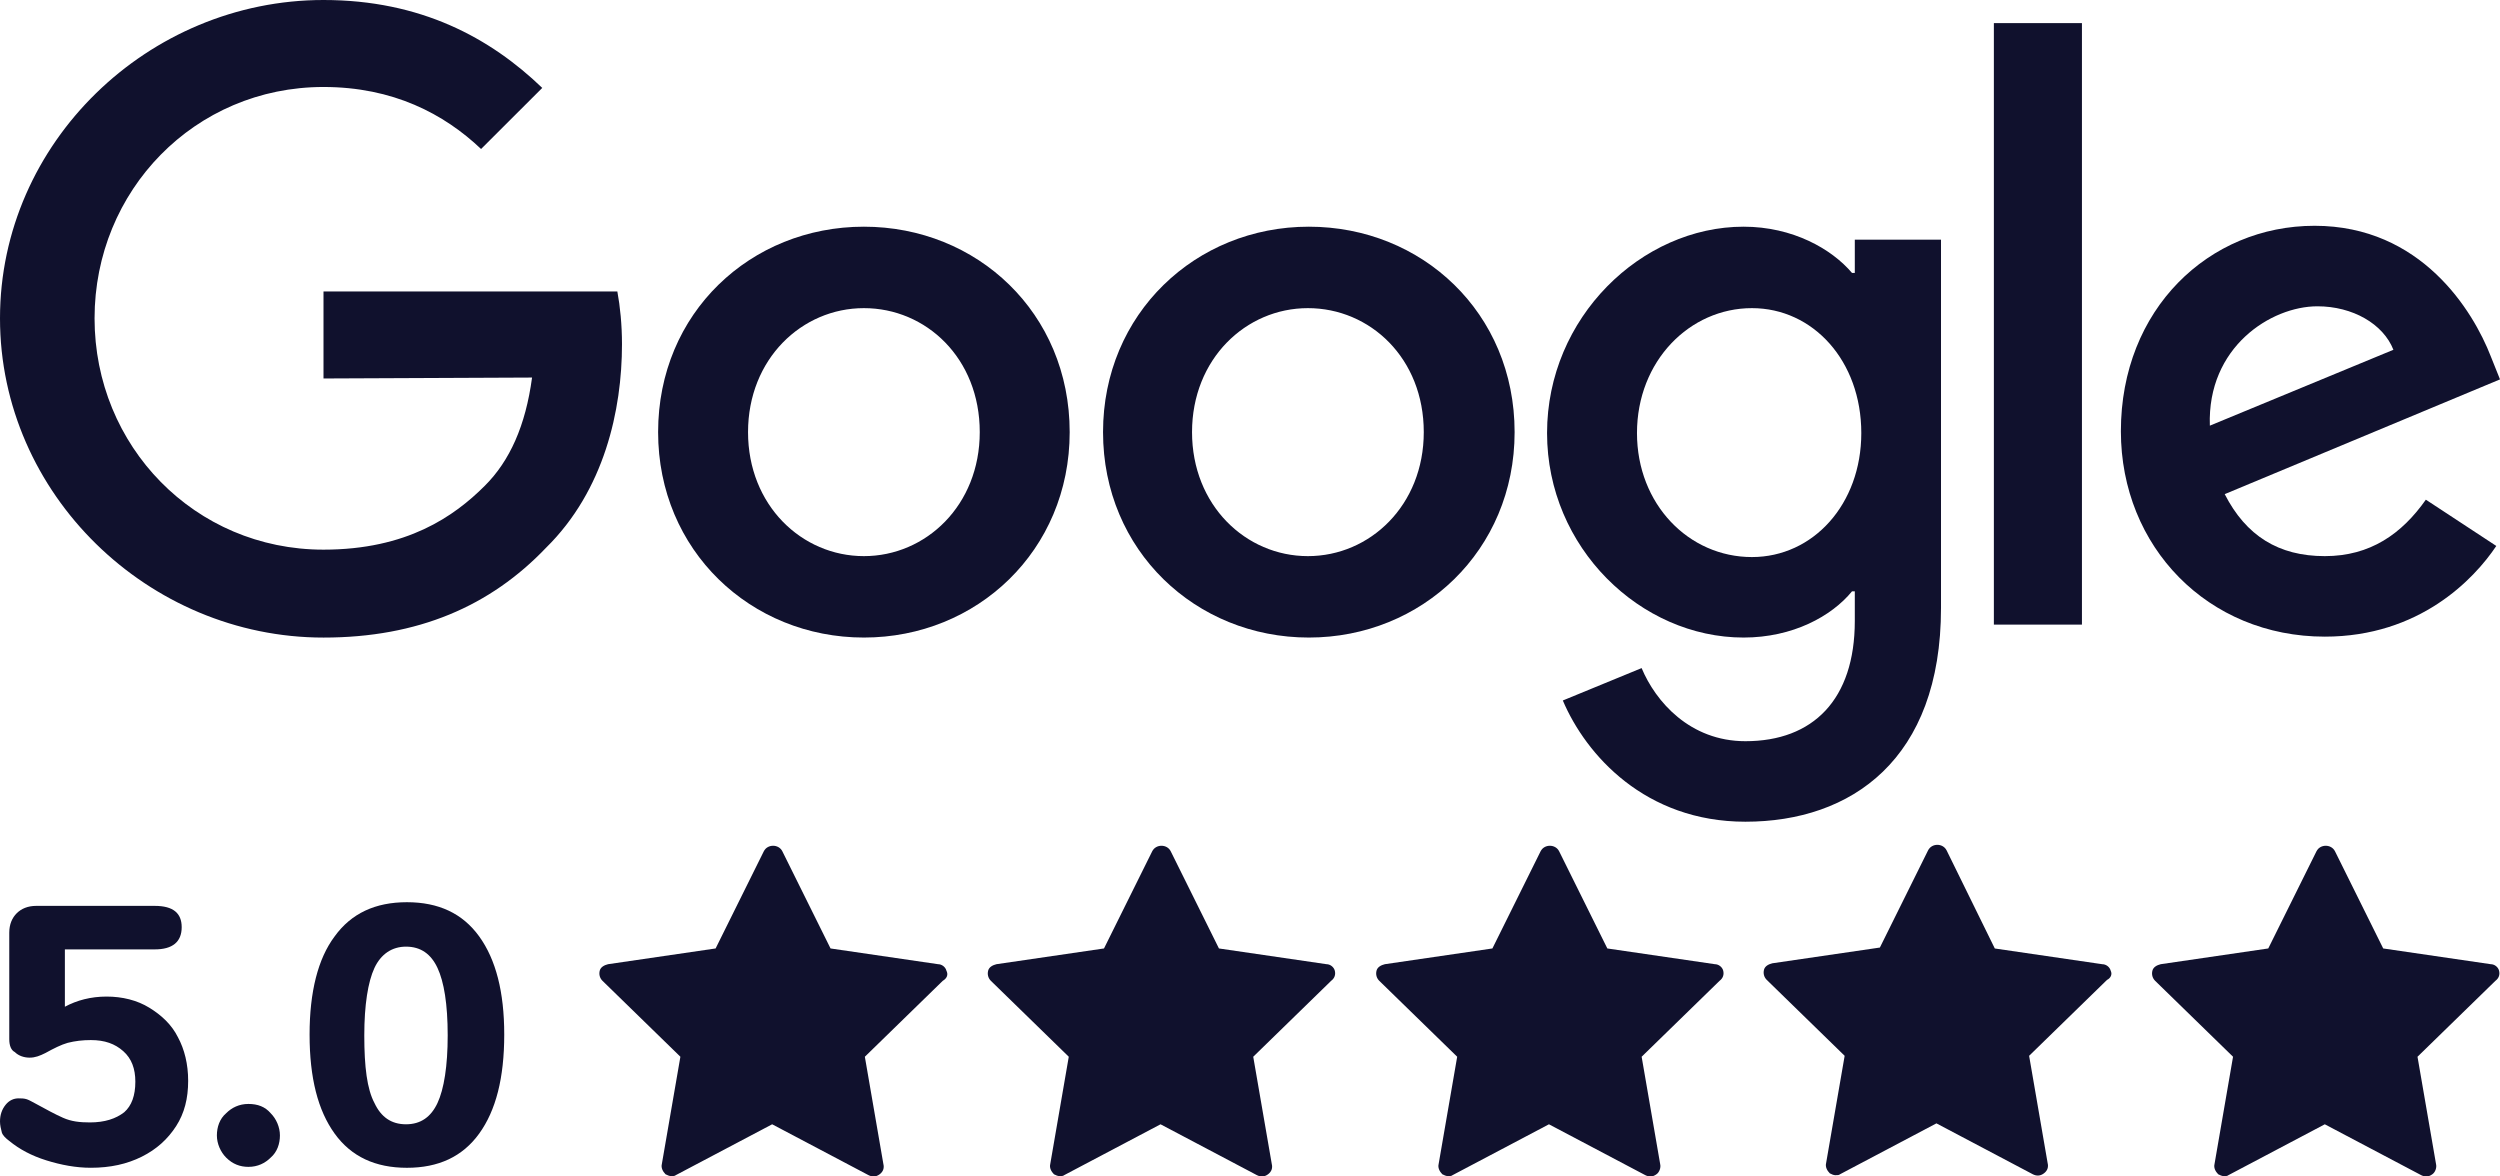 <svg width="102" height="48" viewBox="0 0 102 48" fill="none" xmlns="http://www.w3.org/2000/svg">
<path d="M43.643 17.631C43.643 22.463 39.861 26.012 35.247 26.012C30.633 26.012 26.851 22.463 26.851 17.631C26.851 12.761 30.633 9.249 35.247 9.249C39.861 9.249 43.643 12.761 43.643 17.631ZM39.974 17.631C39.974 14.611 37.781 12.572 35.247 12.572C32.713 12.572 30.52 14.648 30.52 17.631C30.52 20.614 32.713 22.69 35.247 22.69C37.781 22.69 39.974 20.614 39.974 17.631Z" fill="#10112D"/>
<path d="M61.796 17.631C61.796 22.463 58.014 26.012 53.4 26.012C48.786 26.012 45.004 22.463 45.004 17.631C45.004 12.798 48.786 9.249 53.4 9.249C58.014 9.249 61.796 12.761 61.796 17.631ZM58.09 17.631C58.09 14.611 55.896 12.572 53.362 12.572C50.828 12.572 48.635 14.648 48.635 17.631C48.635 20.614 50.828 22.69 53.362 22.69C55.896 22.69 58.09 20.614 58.09 17.631Z" fill="#10112D"/>
<path d="M79.193 9.778V24.804C79.193 30.996 75.525 33.526 71.213 33.526C67.129 33.526 64.709 30.807 63.763 28.58L66.978 27.258C67.545 28.618 68.944 30.241 71.213 30.241C73.974 30.241 75.676 28.542 75.676 25.333V24.125H75.563C74.731 25.144 73.142 26.012 71.138 26.012C66.94 26.012 63.12 22.35 63.12 17.669C63.12 12.949 66.978 9.249 71.138 9.249C73.142 9.249 74.731 10.155 75.563 11.137H75.676V9.778H79.193ZM75.941 17.669C75.941 14.724 73.974 12.572 71.478 12.572C68.944 12.572 66.789 14.724 66.789 17.669C66.789 20.576 68.906 22.728 71.478 22.728C73.974 22.728 75.941 20.576 75.941 17.669Z" fill="#10112D"/>
<path d="M84.943 0.943V25.484H81.35V0.943H84.943Z" fill="#10112D"/>
<path d="M98.975 20.387L101.849 22.275C100.941 23.634 98.71 25.975 94.852 25.975C90.087 25.975 86.532 22.313 86.532 17.593C86.532 12.61 90.125 9.212 94.436 9.212C98.785 9.212 100.903 12.685 101.622 14.535L102 15.479L90.768 20.161C91.638 21.86 92.961 22.69 94.852 22.69C96.705 22.69 97.991 21.784 98.975 20.387ZM90.162 17.367L97.651 14.271C97.235 13.214 95.987 12.497 94.55 12.497C92.659 12.497 90.049 14.158 90.162 17.367Z" fill="#10112D"/>
<path d="M13.199 15.442V11.893H25.188C25.301 12.497 25.377 13.252 25.377 14.045C25.377 16.725 24.658 20.01 22.276 22.351C20.006 24.729 17.056 26.013 13.199 26.013C6.051 26.013 0 20.161 0 12.988C0 5.814 6.051 0 13.199 0C17.17 0 20.006 1.548 22.124 3.587L19.628 6.079C18.116 4.644 16.035 3.549 13.199 3.549C7.942 3.549 3.858 7.777 3.858 12.988C3.858 18.198 7.942 22.426 13.199 22.426C16.603 22.426 18.532 21.067 19.779 19.821C20.801 18.802 21.444 17.367 21.708 15.404L13.199 15.442Z" fill="#10112D"/>
<path d="M6.089 41.113C6.581 41.415 6.997 41.793 7.261 42.321C7.526 42.812 7.677 43.416 7.677 44.096C7.677 44.813 7.526 45.417 7.186 45.946C6.845 46.474 6.391 46.89 5.786 47.192C5.181 47.494 4.501 47.645 3.706 47.645C3.101 47.645 2.496 47.532 1.891 47.343C1.286 47.154 0.794 46.89 0.378 46.55C0.227 46.437 0.113 46.323 0.076 46.21C0.038 46.059 0 45.908 0 45.757C0 45.493 0.076 45.266 0.227 45.078C0.378 44.889 0.567 44.813 0.756 44.813C0.87 44.813 0.983 44.813 1.097 44.851C1.21 44.889 1.324 44.964 1.475 45.04C1.891 45.266 2.231 45.455 2.572 45.606C2.912 45.757 3.252 45.795 3.668 45.795C4.274 45.795 4.727 45.644 5.068 45.38C5.37 45.115 5.522 44.7 5.522 44.133C5.522 43.605 5.37 43.19 5.03 42.888C4.69 42.586 4.274 42.435 3.706 42.435C3.366 42.435 3.063 42.472 2.761 42.548C2.496 42.623 2.194 42.775 1.853 42.963C1.626 43.077 1.437 43.152 1.21 43.152C0.983 43.152 0.756 43.077 0.605 42.925C0.454 42.85 0.378 42.661 0.378 42.397V38.055C0.378 37.715 0.492 37.451 0.681 37.262C0.87 37.074 1.135 36.96 1.475 36.96H6.316C7.072 36.96 7.413 37.262 7.413 37.829C7.413 38.433 7.034 38.735 6.316 38.735H2.647V41.075C3.139 40.811 3.706 40.66 4.349 40.66C4.992 40.66 5.597 40.811 6.089 41.113Z" fill="#10112D"/>
<path d="M9.228 47.231C9.001 47.004 8.849 46.665 8.849 46.325C8.849 45.985 8.963 45.645 9.228 45.419C9.455 45.192 9.757 45.041 10.135 45.041C10.514 45.041 10.816 45.154 11.043 45.419C11.27 45.645 11.421 45.985 11.421 46.325C11.421 46.665 11.308 47.004 11.043 47.231C10.816 47.458 10.514 47.608 10.135 47.608C9.795 47.608 9.492 47.495 9.228 47.231Z" fill="#10112D"/>
<path d="M13.652 46.249C12.972 45.305 12.631 43.984 12.631 42.209C12.631 40.472 12.972 39.113 13.652 38.207C14.333 37.263 15.316 36.81 16.602 36.81C17.888 36.81 18.871 37.263 19.552 38.207C20.233 39.151 20.573 40.472 20.573 42.209C20.573 43.984 20.233 45.305 19.552 46.249C18.871 47.193 17.888 47.646 16.602 47.646C15.316 47.646 14.333 47.193 13.652 46.249ZM17.85 45.003C18.115 44.437 18.266 43.493 18.266 42.247C18.266 40.963 18.115 40.057 17.85 39.491C17.585 38.925 17.169 38.623 16.564 38.623C15.997 38.623 15.543 38.925 15.278 39.491C15.014 40.057 14.863 41.001 14.863 42.247C14.863 43.531 14.976 44.437 15.278 45.003C15.543 45.569 15.959 45.871 16.564 45.871C17.169 45.871 17.585 45.569 17.85 45.003Z" fill="#10112D"/>
<path d="M38.614 39.604C38.576 39.453 38.425 39.339 38.273 39.339L33.886 38.697L31.92 34.733C31.844 34.582 31.693 34.507 31.542 34.507C31.39 34.507 31.239 34.582 31.163 34.733L29.197 38.697L24.81 39.339C24.659 39.377 24.507 39.453 24.469 39.604C24.431 39.755 24.469 39.906 24.583 40.019L27.76 43.115L27.003 47.494C26.965 47.645 27.041 47.796 27.154 47.91C27.23 47.947 27.306 47.985 27.381 47.985C27.457 47.985 27.533 47.985 27.571 47.947L31.504 45.871L35.437 47.947C35.588 48.023 35.74 48.023 35.891 47.91C36.042 47.796 36.08 47.645 36.042 47.494L35.286 43.115L38.463 40.019C38.652 39.906 38.69 39.755 38.614 39.604Z" fill="#10112D"/>
<path d="M54.46 39.604C54.422 39.453 54.271 39.339 54.12 39.339L49.733 38.697L47.766 34.733C47.691 34.582 47.539 34.507 47.388 34.507C47.237 34.507 47.086 34.582 47.01 34.733L45.043 38.697L40.656 39.339C40.505 39.377 40.354 39.453 40.316 39.604C40.278 39.755 40.316 39.906 40.429 40.019L43.606 43.115L42.85 47.494C42.812 47.645 42.888 47.796 43.001 47.91C43.077 47.947 43.152 47.985 43.228 47.985C43.303 47.985 43.379 47.985 43.417 47.947L47.35 45.871L51.283 47.947C51.435 48.023 51.586 48.023 51.737 47.91C51.889 47.796 51.926 47.645 51.889 47.494L51.132 43.115L54.309 40.019C54.46 39.906 54.498 39.755 54.46 39.604Z" fill="#10112D"/>
<path d="M70.307 39.604C70.269 39.453 70.118 39.339 69.966 39.339L65.579 38.697L63.613 34.733C63.537 34.582 63.386 34.507 63.234 34.507C63.083 34.507 62.932 34.582 62.856 34.733L60.89 38.697L56.503 39.339C56.351 39.377 56.2 39.453 56.162 39.604C56.124 39.755 56.162 39.906 56.276 40.019L59.453 43.115L58.696 47.494C58.658 47.645 58.734 47.796 58.847 47.91C58.923 47.947 58.999 47.985 59.074 47.985C59.15 47.985 59.226 47.985 59.263 47.947L63.197 45.871L67.13 47.947C67.281 48.023 67.433 48.023 67.584 47.91C67.697 47.834 67.773 47.645 67.735 47.494L66.979 43.115L70.156 40.019C70.307 39.906 70.344 39.755 70.307 39.604Z" fill="#10112D"/>
<path d="M86.116 39.604C86.078 39.453 85.927 39.34 85.775 39.34L81.388 38.698L79.422 34.696C79.346 34.545 79.195 34.469 79.043 34.469C78.892 34.469 78.741 34.545 78.665 34.696L76.699 38.66L72.312 39.302C72.16 39.34 72.009 39.415 71.971 39.566C71.933 39.717 71.971 39.868 72.085 39.981L75.262 43.077L74.505 47.457C74.467 47.608 74.543 47.759 74.656 47.872C74.732 47.91 74.808 47.948 74.883 47.948C74.959 47.948 75.035 47.948 75.072 47.91L79.006 45.833L82.939 47.91C83.09 47.986 83.241 47.986 83.393 47.872C83.544 47.759 83.582 47.608 83.544 47.457L82.788 43.077L85.965 39.981C86.116 39.906 86.191 39.755 86.116 39.604Z" fill="#10112D"/>
<path d="M101.962 39.604C101.924 39.453 101.773 39.339 101.622 39.339L97.235 38.697L95.268 34.733C95.192 34.582 95.041 34.507 94.89 34.507C94.739 34.507 94.587 34.582 94.512 34.733L92.545 38.697L88.158 39.339C88.007 39.377 87.856 39.453 87.818 39.604C87.78 39.755 87.818 39.906 87.931 40.019L91.108 43.115L90.352 47.494C90.314 47.645 90.389 47.796 90.503 47.91C90.579 47.947 90.654 47.985 90.73 47.985C90.805 47.985 90.881 47.985 90.919 47.947L94.852 45.871L98.785 47.947C98.937 48.023 99.088 48.023 99.239 47.91C99.353 47.834 99.428 47.645 99.39 47.494L98.634 43.115L101.811 40.019C101.962 39.906 102 39.755 101.962 39.604Z" fill="#10112D"/>
</svg>
